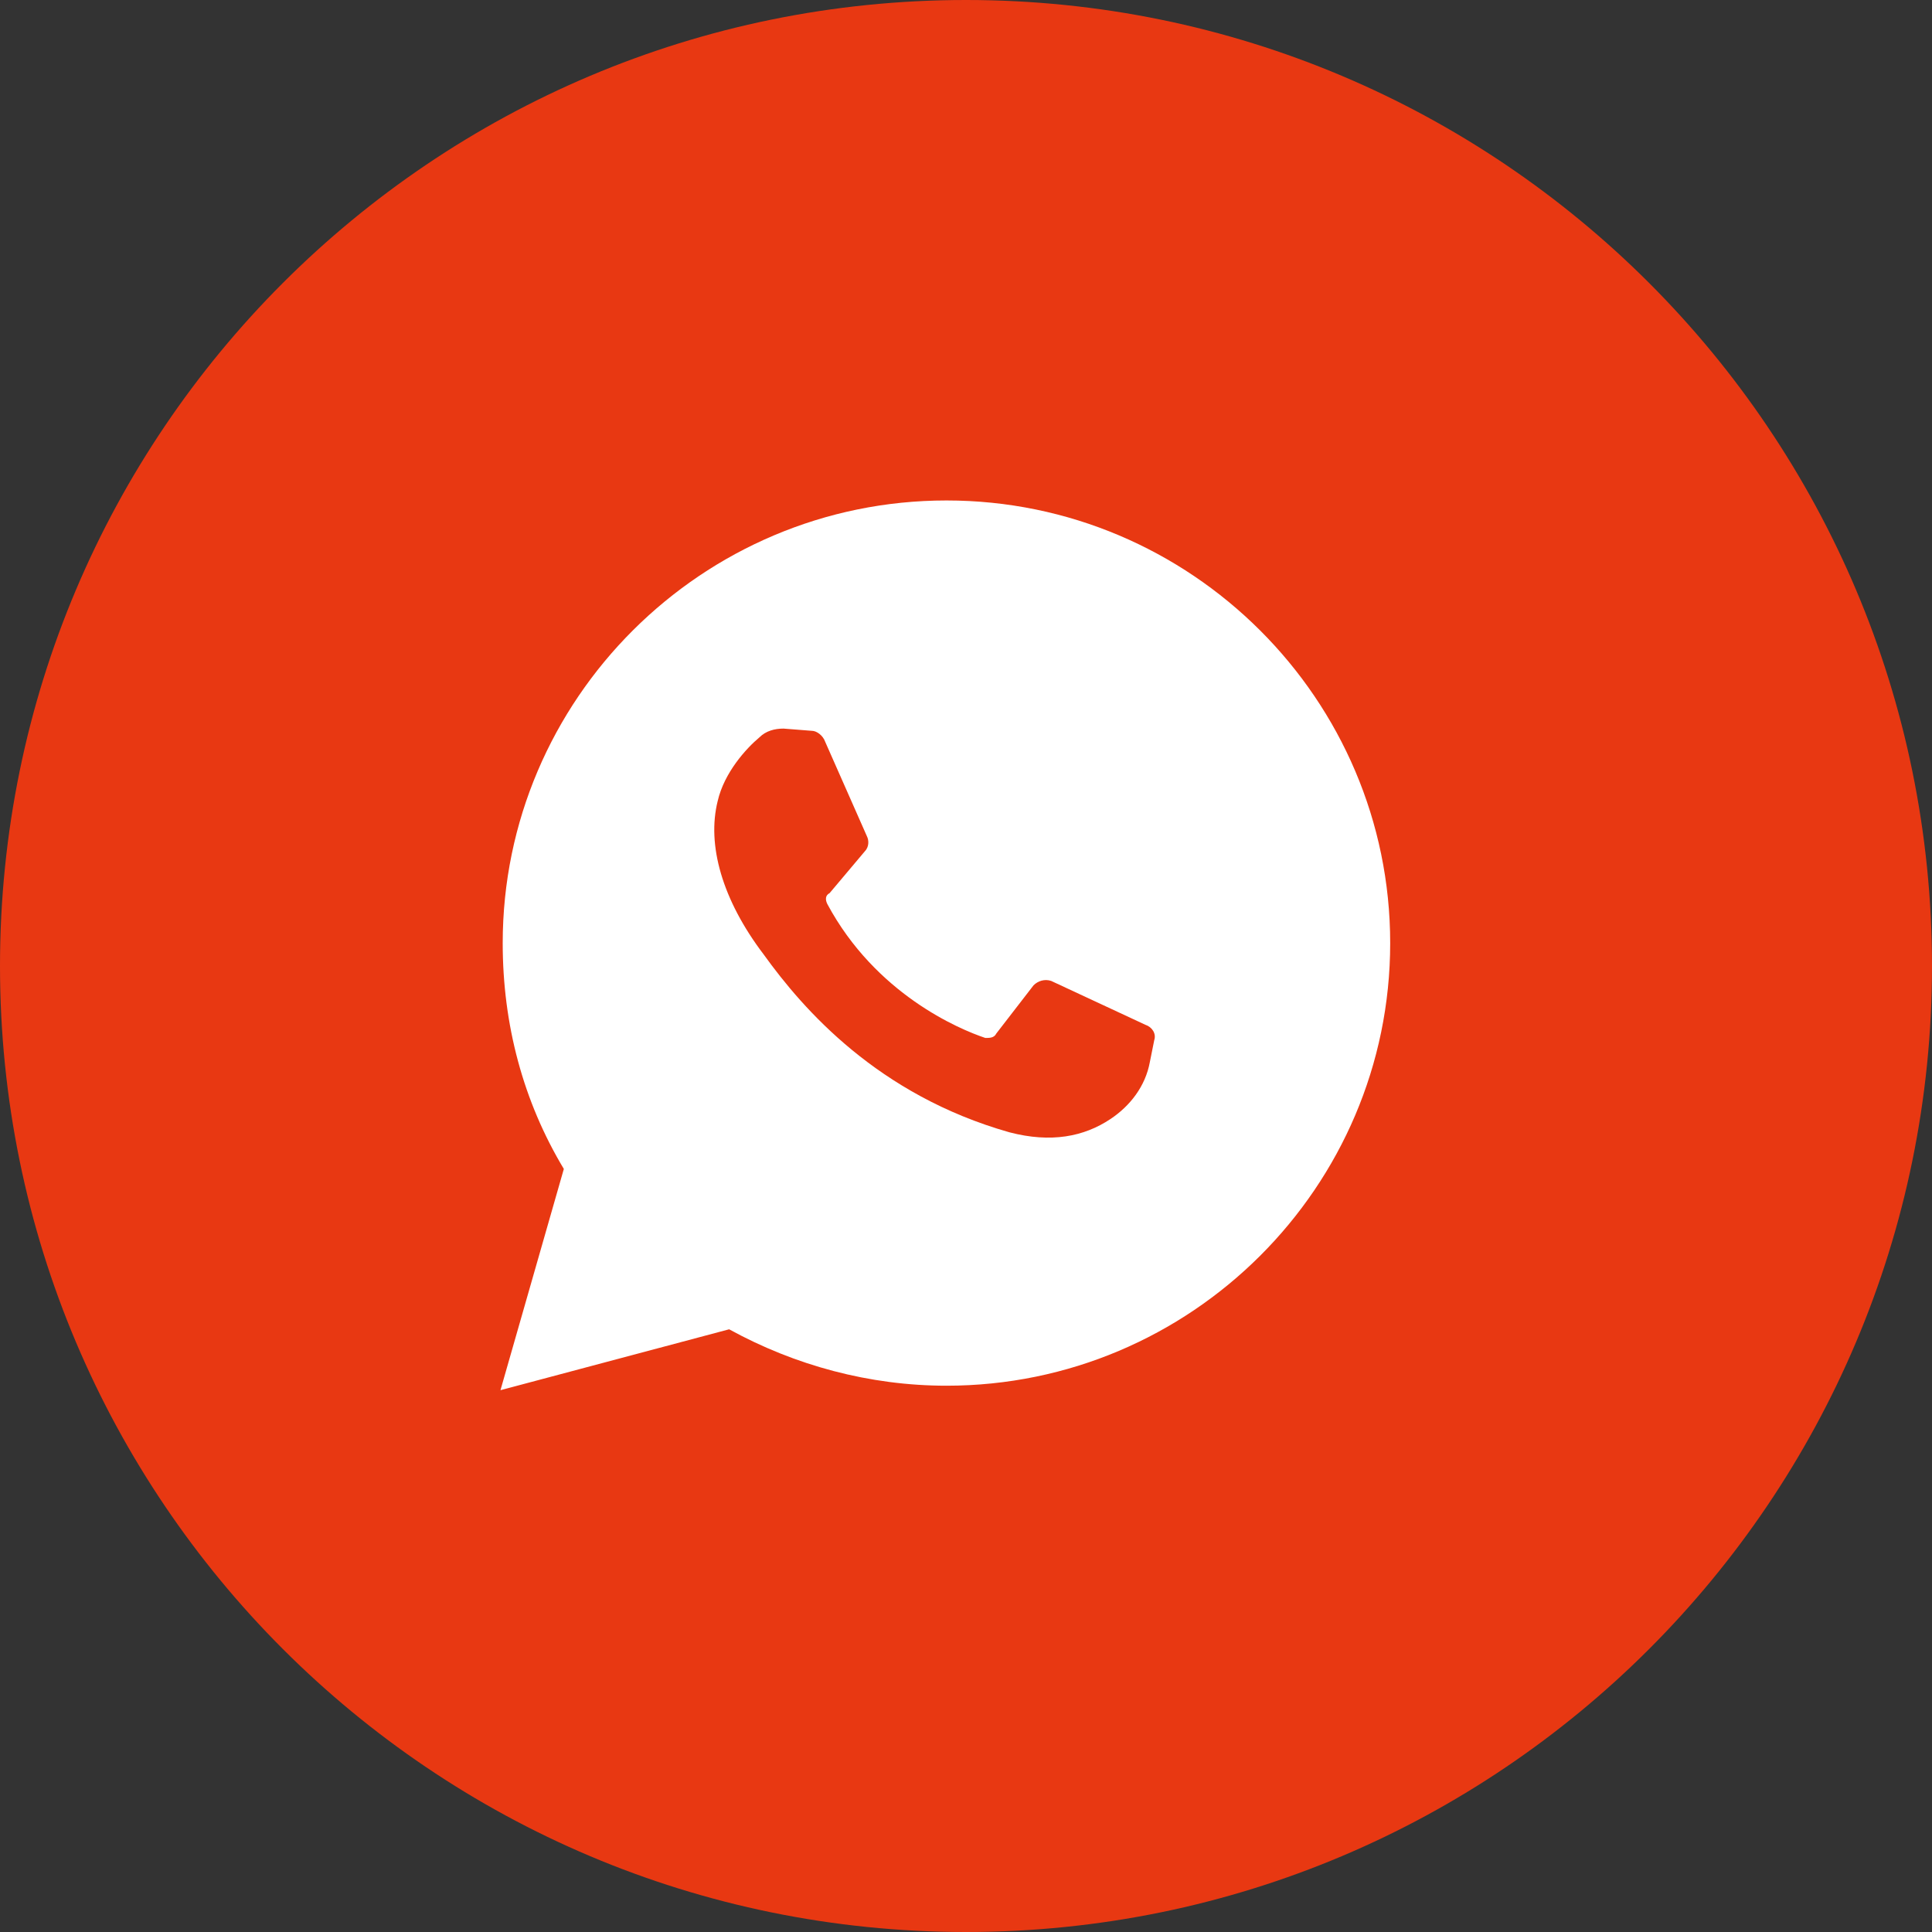 <?xml version="1.0" encoding="UTF-8"?> <svg xmlns="http://www.w3.org/2000/svg" width="25" height="25" viewBox="0 0 25 25" fill="none"><rect x="0" y="0" width="25" height="25" fill="#333333" stroke="none"/><path d="M12.5 25C19.404 25 25 19.404 25 12.5C25 5.596 19.404 0 12.5 0C5.596 0 0 5.596 0 12.5C0 19.404 5.596 25 12.5 25Z" fill="#E83812"></path><path d="M6.476 17.989L7.296 15.126C6.769 14.249 6.505 13.256 6.505 12.204C6.505 9.048 9.084 6.476 12.248 6.476C15.411 6.476 17.989 9.048 17.989 12.204C17.989 15.36 15.411 17.931 12.248 17.931C11.251 17.931 10.285 17.668 9.435 17.201L6.476 17.989Z" fill="white"></path><path d="M10.508 9.457L10.139 9.428C10.025 9.428 9.911 9.457 9.826 9.542C9.656 9.684 9.372 9.996 9.287 10.365C9.145 10.933 9.344 11.643 9.883 12.352C10.394 13.062 11.359 14.169 13.062 14.652C13.602 14.793 14.027 14.708 14.368 14.481C14.624 14.311 14.822 14.055 14.879 13.743L14.936 13.459C14.964 13.374 14.907 13.289 14.822 13.261L13.602 12.693C13.517 12.665 13.431 12.693 13.374 12.75L12.892 13.374C12.864 13.431 12.807 13.431 12.75 13.431C12.409 13.317 11.331 12.863 10.706 11.699C10.678 11.643 10.678 11.586 10.735 11.557L11.189 11.018C11.246 10.961 11.246 10.876 11.217 10.819L10.678 9.599C10.649 9.514 10.564 9.457 10.508 9.457Z" fill="#E83812"></path></svg> 